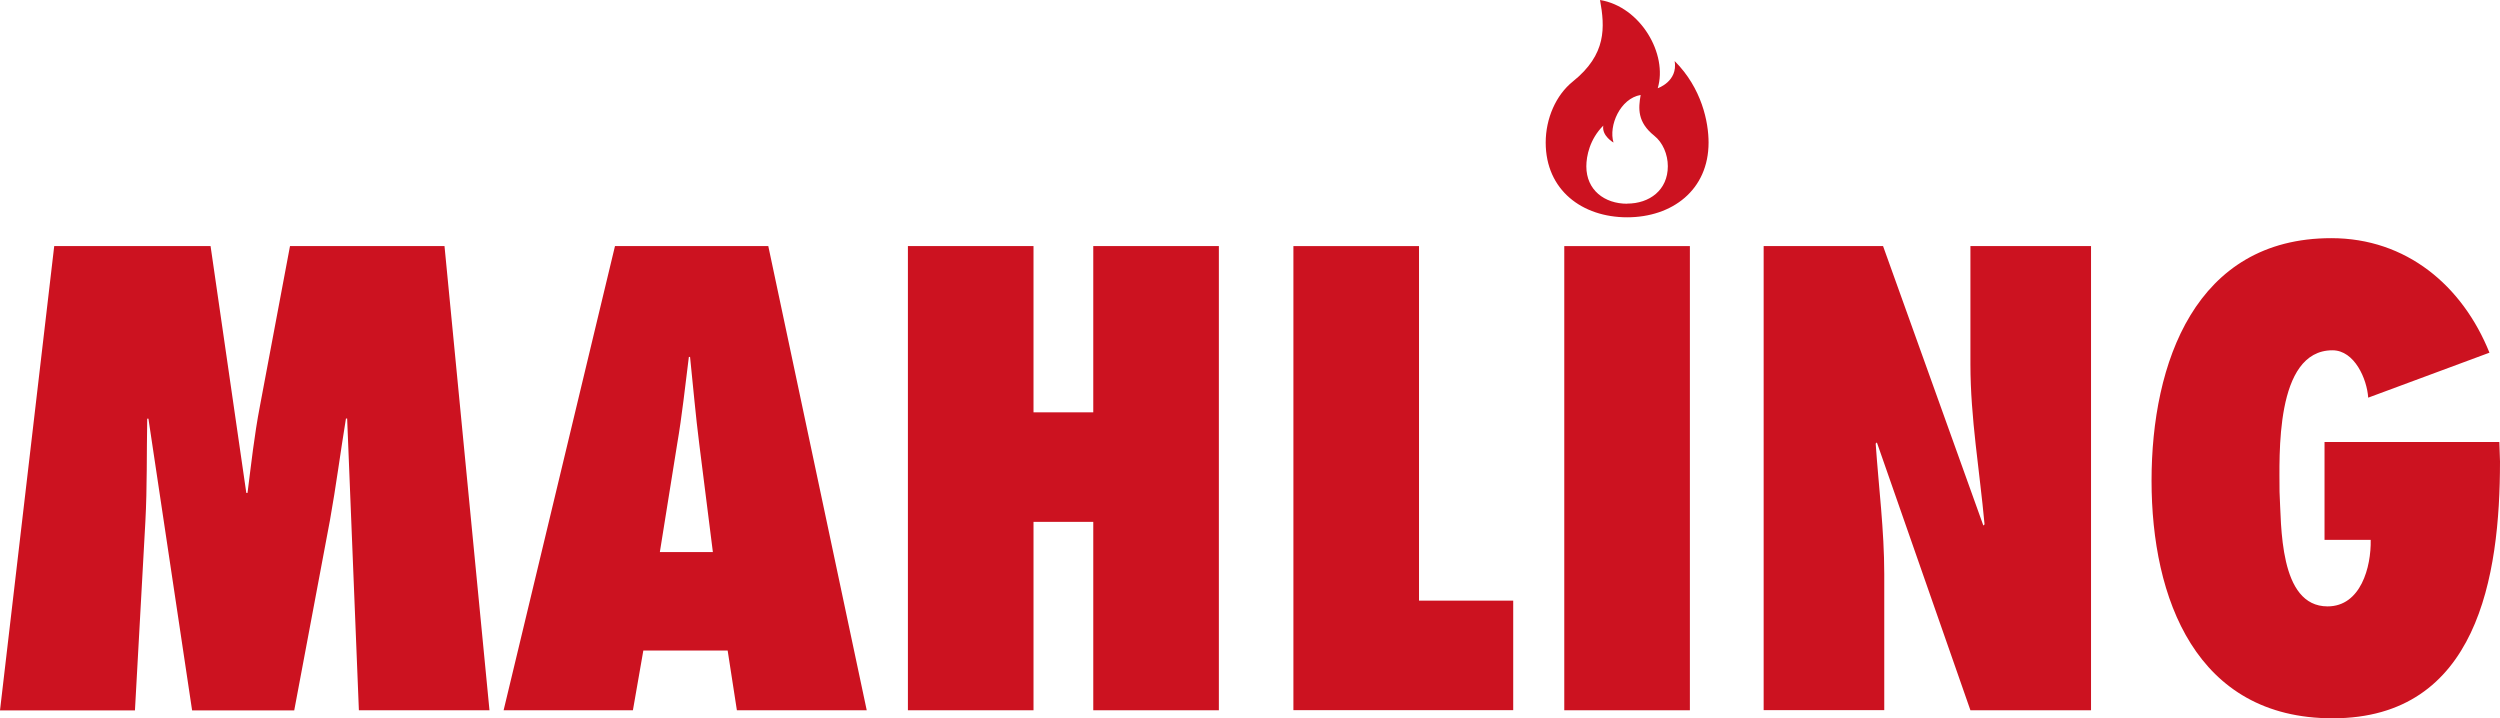 <?xml version="1.0" encoding="UTF-8"?><svg id="Ebene_2" xmlns="http://www.w3.org/2000/svg" viewBox="0 0 230.09 66.1"><defs><style>.cls-1{fill:#cc1220;}</style></defs><g id="Ebene_1-2"><path class="cls-1" d="M33.03,65.37l-1.08-26.85h-.11c-.51,3.12-.91,6.23-1.47,9.35l-3.29,17.51h-9.4l-4.02-26.85h-.11c-.06,3.17,0,6.29-.17,9.46l-.96,17.39H0L4.99,22.65h14.39l3.29,22.72h.11c.34-2.66.62-5.27,1.13-7.93l2.78-14.79h14.22l4.14,42.72h-12.01Z"/><path class="cls-1" d="M67.82,65.37l-.85-5.5h-7.76l-.96,5.5h-11.9l10.25-42.72h14.11l9.06,42.72h-11.95ZM65.61,50.81l-1.25-9.92c-.34-2.66-.57-5.38-.85-8.04h-.11c-.34,2.66-.62,5.38-1.08,8.04l-1.59,9.92h4.87Z"/><path class="cls-1" d="M100.62,65.37v-17.34h-5.5v17.34h-11.56V22.65h11.56v15.3h5.5v-15.3h11.56v42.72h-11.56Z"/><path class="cls-1" d="M119.04,65.37V22.65h11.56v32.63h8.67v10.08h-20.23Z"/><path class="cls-1" d="M143.97,65.37V22.65h11.56v42.72h-11.56Z"/><path class="cls-1" d="M162.32,22.65h10.99l9.23,25.72.11-.11c-.45-4.93-1.3-9.8-1.3-14.73v-10.88h11.1v42.72h-11.1l-8.61-24.65-.11.11c.28,4.02.79,7.99.79,12.01v12.52h-11.1V22.65Z"/><path class="cls-1" d="M230.03,40.67l.06,1.81c0,10.54-2.04,23.63-15.41,23.63-12.58,0-16.66-11.05-16.66-21.87s4.02-22.32,16.54-22.32c6.91,0,12.07,4.36,14.56,10.54l-11.16,4.14c-.11-1.7-1.25-4.36-3.29-4.36-5.33,0-4.87,9.8-4.87,13.03.17,3.06-.06,10.54,4.42,10.54,3.06,0,4.02-3.63,3.97-6.12h-4.25v-9.01h16.09Z"/><path class="cls-1" d="M149.75,20c4.14,0,7.5-2.5,7.5-6.88,0-1.88-.62-5-3.12-7.5.31,1.88-1.56,2.5-1.56,2.5.94-3.12-1.56-7.5-5.31-8.12.45,2.5.62,5-2.5,7.5-1.56,1.25-2.5,3.41-2.5,5.62,0,4.38,3.36,6.88,7.5,6.88M149.75,18.75c-2.07,0-3.75-1.25-3.75-3.44,0-.94.31-2.5,1.56-3.75-.16.94.94,1.56.94,1.56-.47-1.56.62-4.06,2.5-4.38-.22,1.25-.31,2.5,1.25,3.75.78.62,1.25,1.71,1.25,2.81,0,2.19-1.68,3.44-3.75,3.44"/></g></svg>